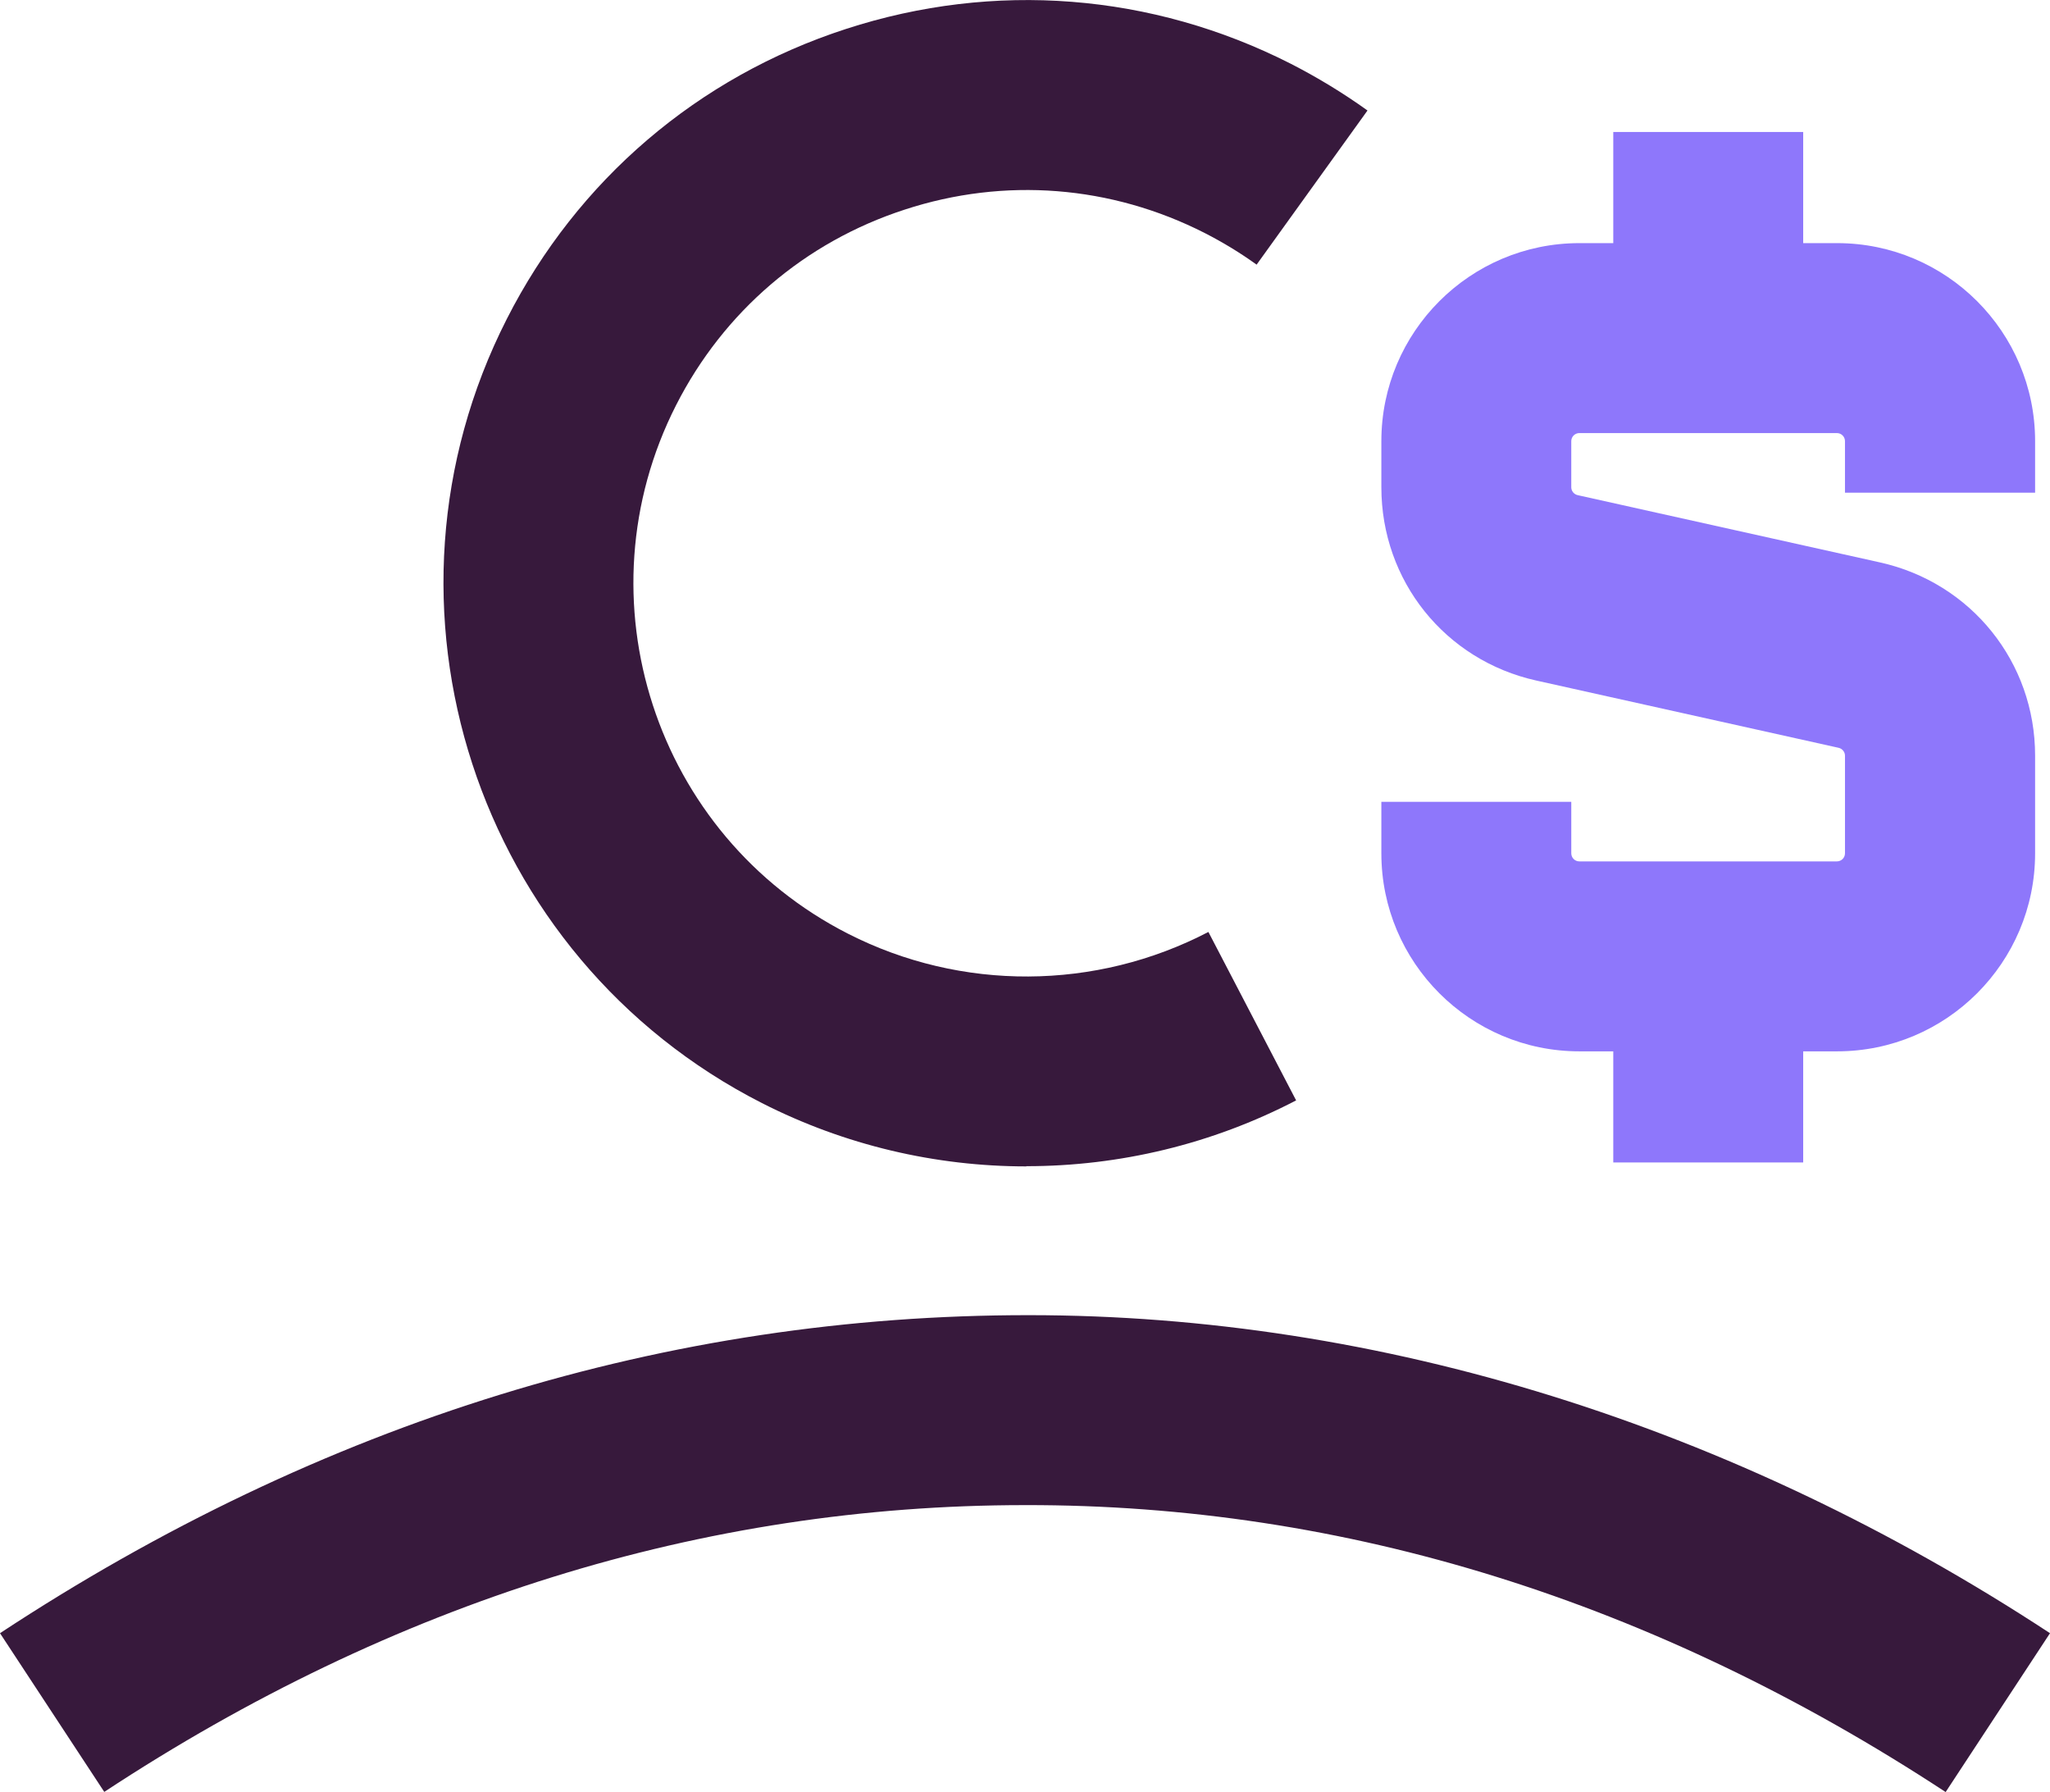 <?xml version="1.0" encoding="UTF-8"?>
<svg id="Art" xmlns="http://www.w3.org/2000/svg" width="99.09" height="86.61" viewBox="0 0 99.09 86.61">
  <g id="user-podcast--human-person-share-signal-transmit-user">
    <path d="m94.05,86.61c-14.08-9.24-29.06-13.9-44.5-13.87-15.56,0-30.53,4.66-44.51,13.86l-5.04-7.67c15.56-10.24,32.31-15.38,49.74-15.37,16.96,0,34.02,5.31,49.35,15.37l-5.04,7.67h0Z" style="fill: #37193c;"/>
  </g>
  <path d="m49.61,56.37c-4.39,0-8.77-1.02-12.78-3.06-13.85-7.05-19.38-24.05-12.33-37.9,3.41-6.71,9.24-11.69,16.39-14.01,7.16-2.33,14.79-1.73,21.5,1.68,1.29.66,2.54,1.42,3.71,2.26l-5.36,7.45c-.79-.57-1.63-1.08-2.51-1.53-4.52-2.3-9.67-2.71-14.5-1.13-4.83,1.57-8.75,4.93-11.05,9.45-4.75,9.34-1.02,20.8,8.32,25.55,5.46,2.78,11.96,2.75,17.41-.09l4.24,8.14c-4.07,2.12-8.55,3.18-13.03,3.18h-.01Z" style="fill: #37193c;"/>
  <path d="m98.37,23.81v-2.49c0-5.28-4.29-9.57-9.57-9.57h-1.64v-5.37h-9.18v5.37h-1.64c-5.28,0-9.57,4.29-9.57,9.57v2.23c0,4.52,3.08,8.36,7.49,9.34l14.61,3.25c.18.04.31.2.31.38v4.72c0,.22-.18.39-.39.39h-12.45c-.22,0-.39-.18-.39-.39v-2.49h-9.18v2.49c0,5.28,4.29,9.57,9.57,9.57h1.64v5.37h9.18v-5.37h1.64c5.28,0,9.57-4.29,9.57-9.57v-4.72c0-4.52-3.09-8.36-7.5-9.34l-14.61-3.25c-.18-.04-.31-.2-.31-.38v-2.23c0-.22.18-.39.39-.39h12.45c.22,0,.39.18.39.39v2.49h9.19Z" style="fill: #8e77fb;"/>
</svg>
